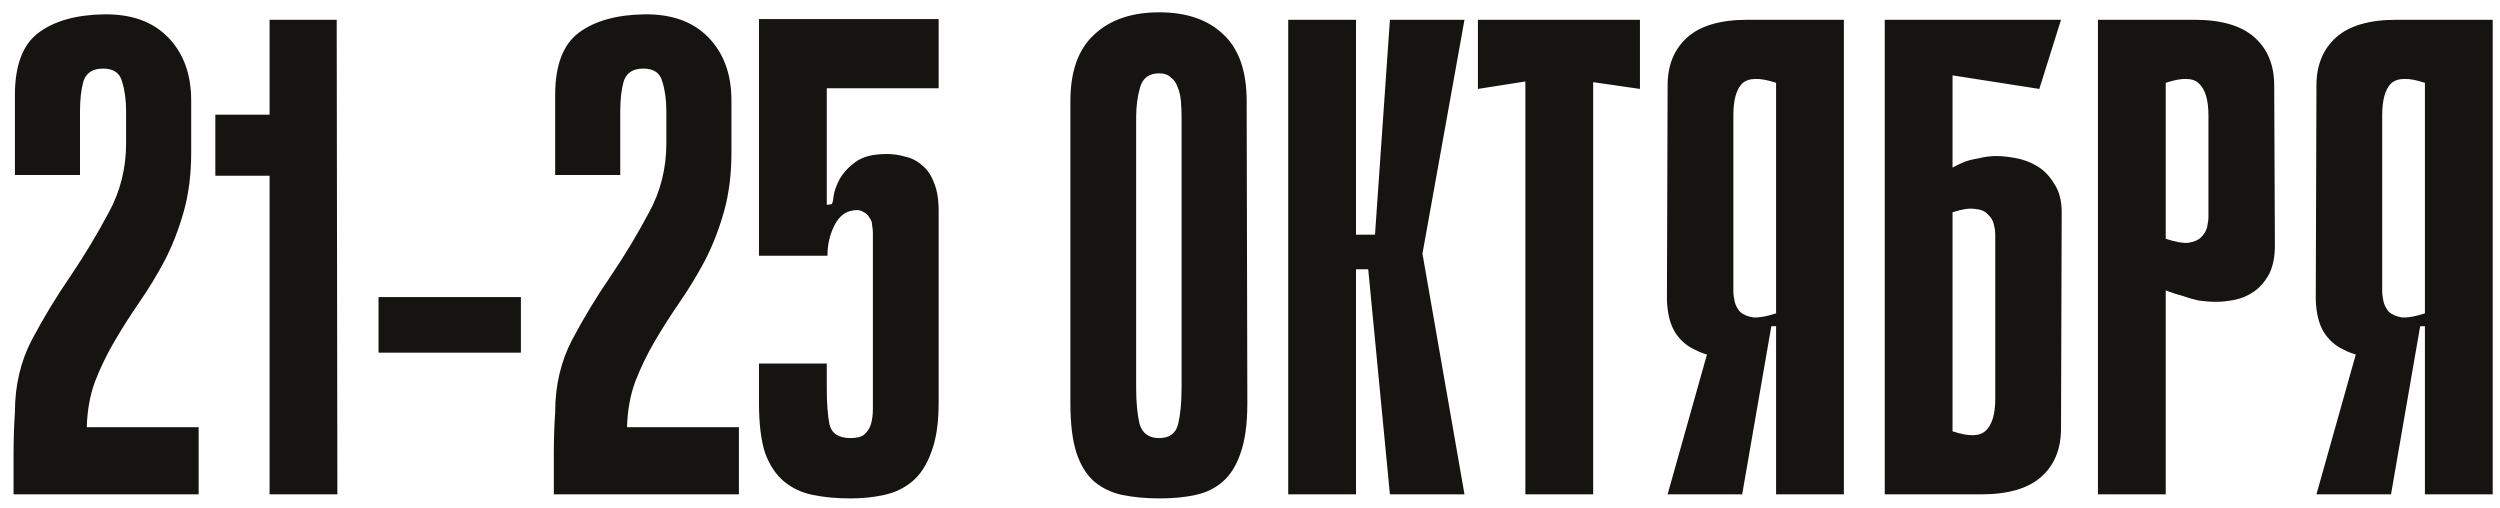 <?xml version="1.0" encoding="UTF-8"?> <svg xmlns="http://www.w3.org/2000/svg" width="177" height="36" viewBox="0 0 177 36" fill="none"><path d="M8.928 7.88C8.928 7.08 8.832 6.376 8.64 5.768C8.48 5.16 8.032 4.856 7.296 4.856C6.56 4.856 6.096 5.16 5.904 5.768C5.744 6.344 5.664 7.048 5.664 7.88V12.392H1.056V6.728C1.056 4.616 1.616 3.144 2.736 2.312C3.856 1.48 5.392 1.048 7.344 1.016C9.296 0.984 10.816 1.528 11.904 2.648C12.992 3.768 13.536 5.256 13.536 7.112V10.808C13.536 12.344 13.36 13.736 13.008 14.984C12.656 16.232 12.208 17.384 11.664 18.44C11.12 19.464 10.528 20.44 9.888 21.368C9.248 22.296 8.656 23.224 8.112 24.152C7.568 25.08 7.104 26.04 6.72 27.032C6.368 27.992 6.176 29.064 6.144 30.248H14.064V35H0.96C0.96 34.04 0.96 33.08 0.96 32.12C0.96 31.128 0.992 30.152 1.056 29.192C1.056 27.304 1.456 25.592 2.256 24.056C3.088 22.488 4 20.984 4.992 19.544C5.984 18.072 6.88 16.584 7.68 15.08C8.512 13.576 8.928 11.928 8.928 10.136V7.88ZM23.886 35H19.086V12.44H15.246V8.12H19.086V1.4H23.838L23.886 35ZM36.88 24.968H26.8V21.032H36.88V24.968ZM47.178 7.88C47.178 7.08 47.082 6.376 46.89 5.768C46.73 5.16 46.282 4.856 45.546 4.856C44.81 4.856 44.346 5.16 44.154 5.768C43.994 6.344 43.914 7.048 43.914 7.88V12.392H39.306V6.728C39.306 4.616 39.866 3.144 40.986 2.312C42.106 1.48 43.642 1.048 45.594 1.016C47.546 0.984 49.066 1.528 50.154 2.648C51.242 3.768 51.786 5.256 51.786 7.112V10.808C51.786 12.344 51.61 13.736 51.258 14.984C50.906 16.232 50.458 17.384 49.914 18.44C49.37 19.464 48.778 20.44 48.138 21.368C47.498 22.296 46.906 23.224 46.362 24.152C45.818 25.08 45.354 26.04 44.97 27.032C44.618 27.992 44.426 29.064 44.394 30.248H52.314V35H39.21C39.21 34.04 39.21 33.08 39.21 32.12C39.21 31.128 39.242 30.152 39.306 29.192C39.306 27.304 39.706 25.592 40.506 24.056C41.338 22.488 42.25 20.984 43.242 19.544C44.234 18.072 45.13 16.584 45.93 15.08C46.762 13.576 47.178 11.928 47.178 10.136V7.88ZM62.76 10.904C63.24 10.904 63.688 10.968 64.104 11.096C64.552 11.192 64.952 11.4 65.304 11.72C65.656 12.008 65.928 12.408 66.12 12.92C66.344 13.432 66.456 14.104 66.456 14.936V28.52C66.456 29.96 66.28 31.128 65.928 32.024C65.608 32.92 65.16 33.608 64.584 34.088C64.008 34.568 63.336 34.888 62.568 35.048C61.832 35.208 61.048 35.288 60.216 35.288C59.256 35.288 58.376 35.208 57.576 35.048C56.776 34.888 56.088 34.568 55.512 34.088C54.936 33.608 54.488 32.936 54.168 32.072C53.88 31.176 53.736 30.008 53.736 28.568V25.736H58.536V27.512C58.536 28.536 58.6 29.384 58.728 30.056C58.888 30.696 59.384 31.016 60.216 31.016C60.664 31.016 60.984 30.936 61.176 30.776C61.4 30.584 61.56 30.344 61.656 30.056C61.752 29.736 61.8 29.368 61.8 28.952C61.8 28.504 61.8 28.024 61.8 27.512V16.472C61.8 16.344 61.784 16.184 61.752 15.992C61.752 15.768 61.688 15.576 61.56 15.416C61.464 15.224 61.304 15.08 61.08 14.984C60.888 14.856 60.6 14.84 60.216 14.936C59.704 15.064 59.304 15.448 59.016 16.088C58.728 16.696 58.584 17.368 58.584 18.104H53.736V1.352H66.456V6.248H58.536V14.504L58.872 14.456C58.936 14.424 58.984 14.232 59.016 13.88C59.08 13.496 59.224 13.096 59.448 12.68C59.704 12.232 60.072 11.832 60.552 11.48C61.064 11.096 61.8 10.904 62.76 10.904ZM88.312 28.568C88.312 30.008 88.152 31.176 87.832 32.072C87.544 32.936 87.128 33.608 86.584 34.088C86.04 34.568 85.384 34.888 84.616 35.048C83.88 35.208 83.048 35.288 82.12 35.288C81.16 35.288 80.28 35.208 79.48 35.048C78.712 34.888 78.04 34.568 77.464 34.088C76.92 33.608 76.504 32.936 76.216 32.072C75.928 31.176 75.784 30.008 75.784 28.568V7.16C75.784 5.048 76.344 3.48 77.464 2.456C78.584 1.4 80.12 0.872 82.072 0.872C84.024 0.872 85.544 1.4 86.632 2.456C87.72 3.48 88.264 5.048 88.264 7.16L88.312 28.568ZM82.072 5.192C81.368 5.192 80.92 5.512 80.728 6.152C80.536 6.792 80.44 7.512 80.44 8.312V27.464C80.44 28.488 80.52 29.336 80.68 30.008C80.872 30.68 81.336 31.016 82.072 31.016C82.808 31.016 83.256 30.68 83.416 30.008C83.576 29.336 83.656 28.488 83.656 27.464V8.312C83.656 7.928 83.64 7.544 83.608 7.16C83.576 6.776 83.496 6.44 83.368 6.152C83.272 5.864 83.112 5.64 82.888 5.48C82.696 5.288 82.424 5.192 82.072 5.192ZM96.006 16.616H97.35L98.406 1.4H103.686L100.71 17.96L103.686 35H98.406L96.87 19.064H96.006V16.616ZM91.206 1.4H96.006V35H91.206V1.4ZM116.108 6.296L112.796 5.816V35H107.996V5.768L104.636 6.296V1.4H116.108V6.296ZM125.746 24.392V23.096H125.458C125.33 23.096 125.218 23.208 125.122 23.432C125.026 23.624 124.882 23.848 124.69 24.104C124.498 24.328 124.21 24.552 123.826 24.776C123.474 25 122.962 25.144 122.29 25.208C121.938 25.24 121.538 25.224 121.09 25.16C120.674 25.064 120.29 24.92 119.938 24.728C119.394 24.472 118.946 24.072 118.594 23.528C118.242 22.952 118.05 22.184 118.018 21.224L118.066 6.056C118.066 4.616 118.53 3.48 119.458 2.648C120.386 1.816 121.81 1.4 123.73 1.4H130.546V35H125.746V24.392ZM125.746 5.864C124.594 5.48 123.794 5.496 123.346 5.912C122.93 6.328 122.722 7.08 122.722 8.168V20.6C122.722 20.824 122.754 21.08 122.818 21.368C122.882 21.624 123.01 21.864 123.202 22.088C123.426 22.28 123.73 22.408 124.114 22.472C124.53 22.504 125.074 22.408 125.746 22.184V5.864ZM121.618 22.376L125.41 23.096L123.346 35H118.066L121.618 22.376ZM138.24 11.864C138.528 11.704 138.832 11.56 139.152 11.432C139.44 11.336 139.776 11.256 140.16 11.192C140.544 11.096 140.944 11.048 141.36 11.048C141.744 11.048 142.192 11.096 142.704 11.192C143.248 11.288 143.76 11.48 144.24 11.768C144.72 12.056 145.12 12.472 145.44 13.016C145.792 13.528 145.968 14.2 145.968 15.032L145.92 30.344C145.92 31.784 145.456 32.92 144.528 33.752C143.6 34.584 142.176 35 140.256 35H133.44V1.4H145.92L144.384 6.296L138.24 5.336V11.864ZM138.24 30.536C139.392 30.92 140.176 30.904 140.592 30.488C141.04 30.072 141.264 29.32 141.264 28.232V16.616C141.264 16.392 141.232 16.152 141.168 15.896C141.104 15.608 140.96 15.368 140.736 15.176C140.544 14.952 140.24 14.824 139.824 14.792C139.44 14.728 138.912 14.808 138.24 15.032V30.536ZM153.334 20.552V35H148.534V1.4H155.35C157.27 1.4 158.694 1.816 159.622 2.648C160.55 3.48 161.014 4.616 161.014 6.056L161.062 17.384C161.062 18.216 160.918 18.904 160.63 19.448C160.342 19.96 159.99 20.36 159.574 20.648C159.158 20.936 158.71 21.128 158.23 21.224C157.75 21.32 157.318 21.368 156.934 21.368C156.518 21.368 156.086 21.336 155.638 21.272C155.222 21.176 154.838 21.064 154.486 20.936C154.102 20.84 153.718 20.712 153.334 20.552ZM153.334 5.864V16.904C154.006 17.128 154.534 17.224 154.918 17.192C155.334 17.128 155.638 17 155.83 16.808C156.054 16.584 156.198 16.344 156.262 16.088C156.326 15.8 156.358 15.544 156.358 15.32V8.168C156.358 7.08 156.134 6.328 155.686 5.912C155.27 5.496 154.486 5.48 153.334 5.864ZM171.684 24.392V23.096H171.396C171.268 23.096 171.156 23.208 171.06 23.432C170.964 23.624 170.82 23.848 170.628 24.104C170.436 24.328 170.148 24.552 169.764 24.776C169.412 25 168.9 25.144 168.228 25.208C167.876 25.24 167.476 25.224 167.028 25.16C166.612 25.064 166.228 24.92 165.876 24.728C165.332 24.472 164.884 24.072 164.532 23.528C164.18 22.952 163.988 22.184 163.956 21.224L164.004 6.056C164.004 4.616 164.468 3.48 165.396 2.648C166.324 1.816 167.748 1.4 169.668 1.4H176.484V35H171.684V24.392ZM171.684 5.864C170.532 5.48 169.732 5.496 169.284 5.912C168.868 6.328 168.66 7.08 168.66 8.168V20.6C168.66 20.824 168.692 21.08 168.756 21.368C168.82 21.624 168.948 21.864 169.14 22.088C169.364 22.28 169.668 22.408 170.052 22.472C170.468 22.504 171.012 22.408 171.684 22.184V5.864ZM167.556 22.376L171.348 23.096L169.284 35H164.004L167.556 22.376Z" fill="#151410"></path></svg> 